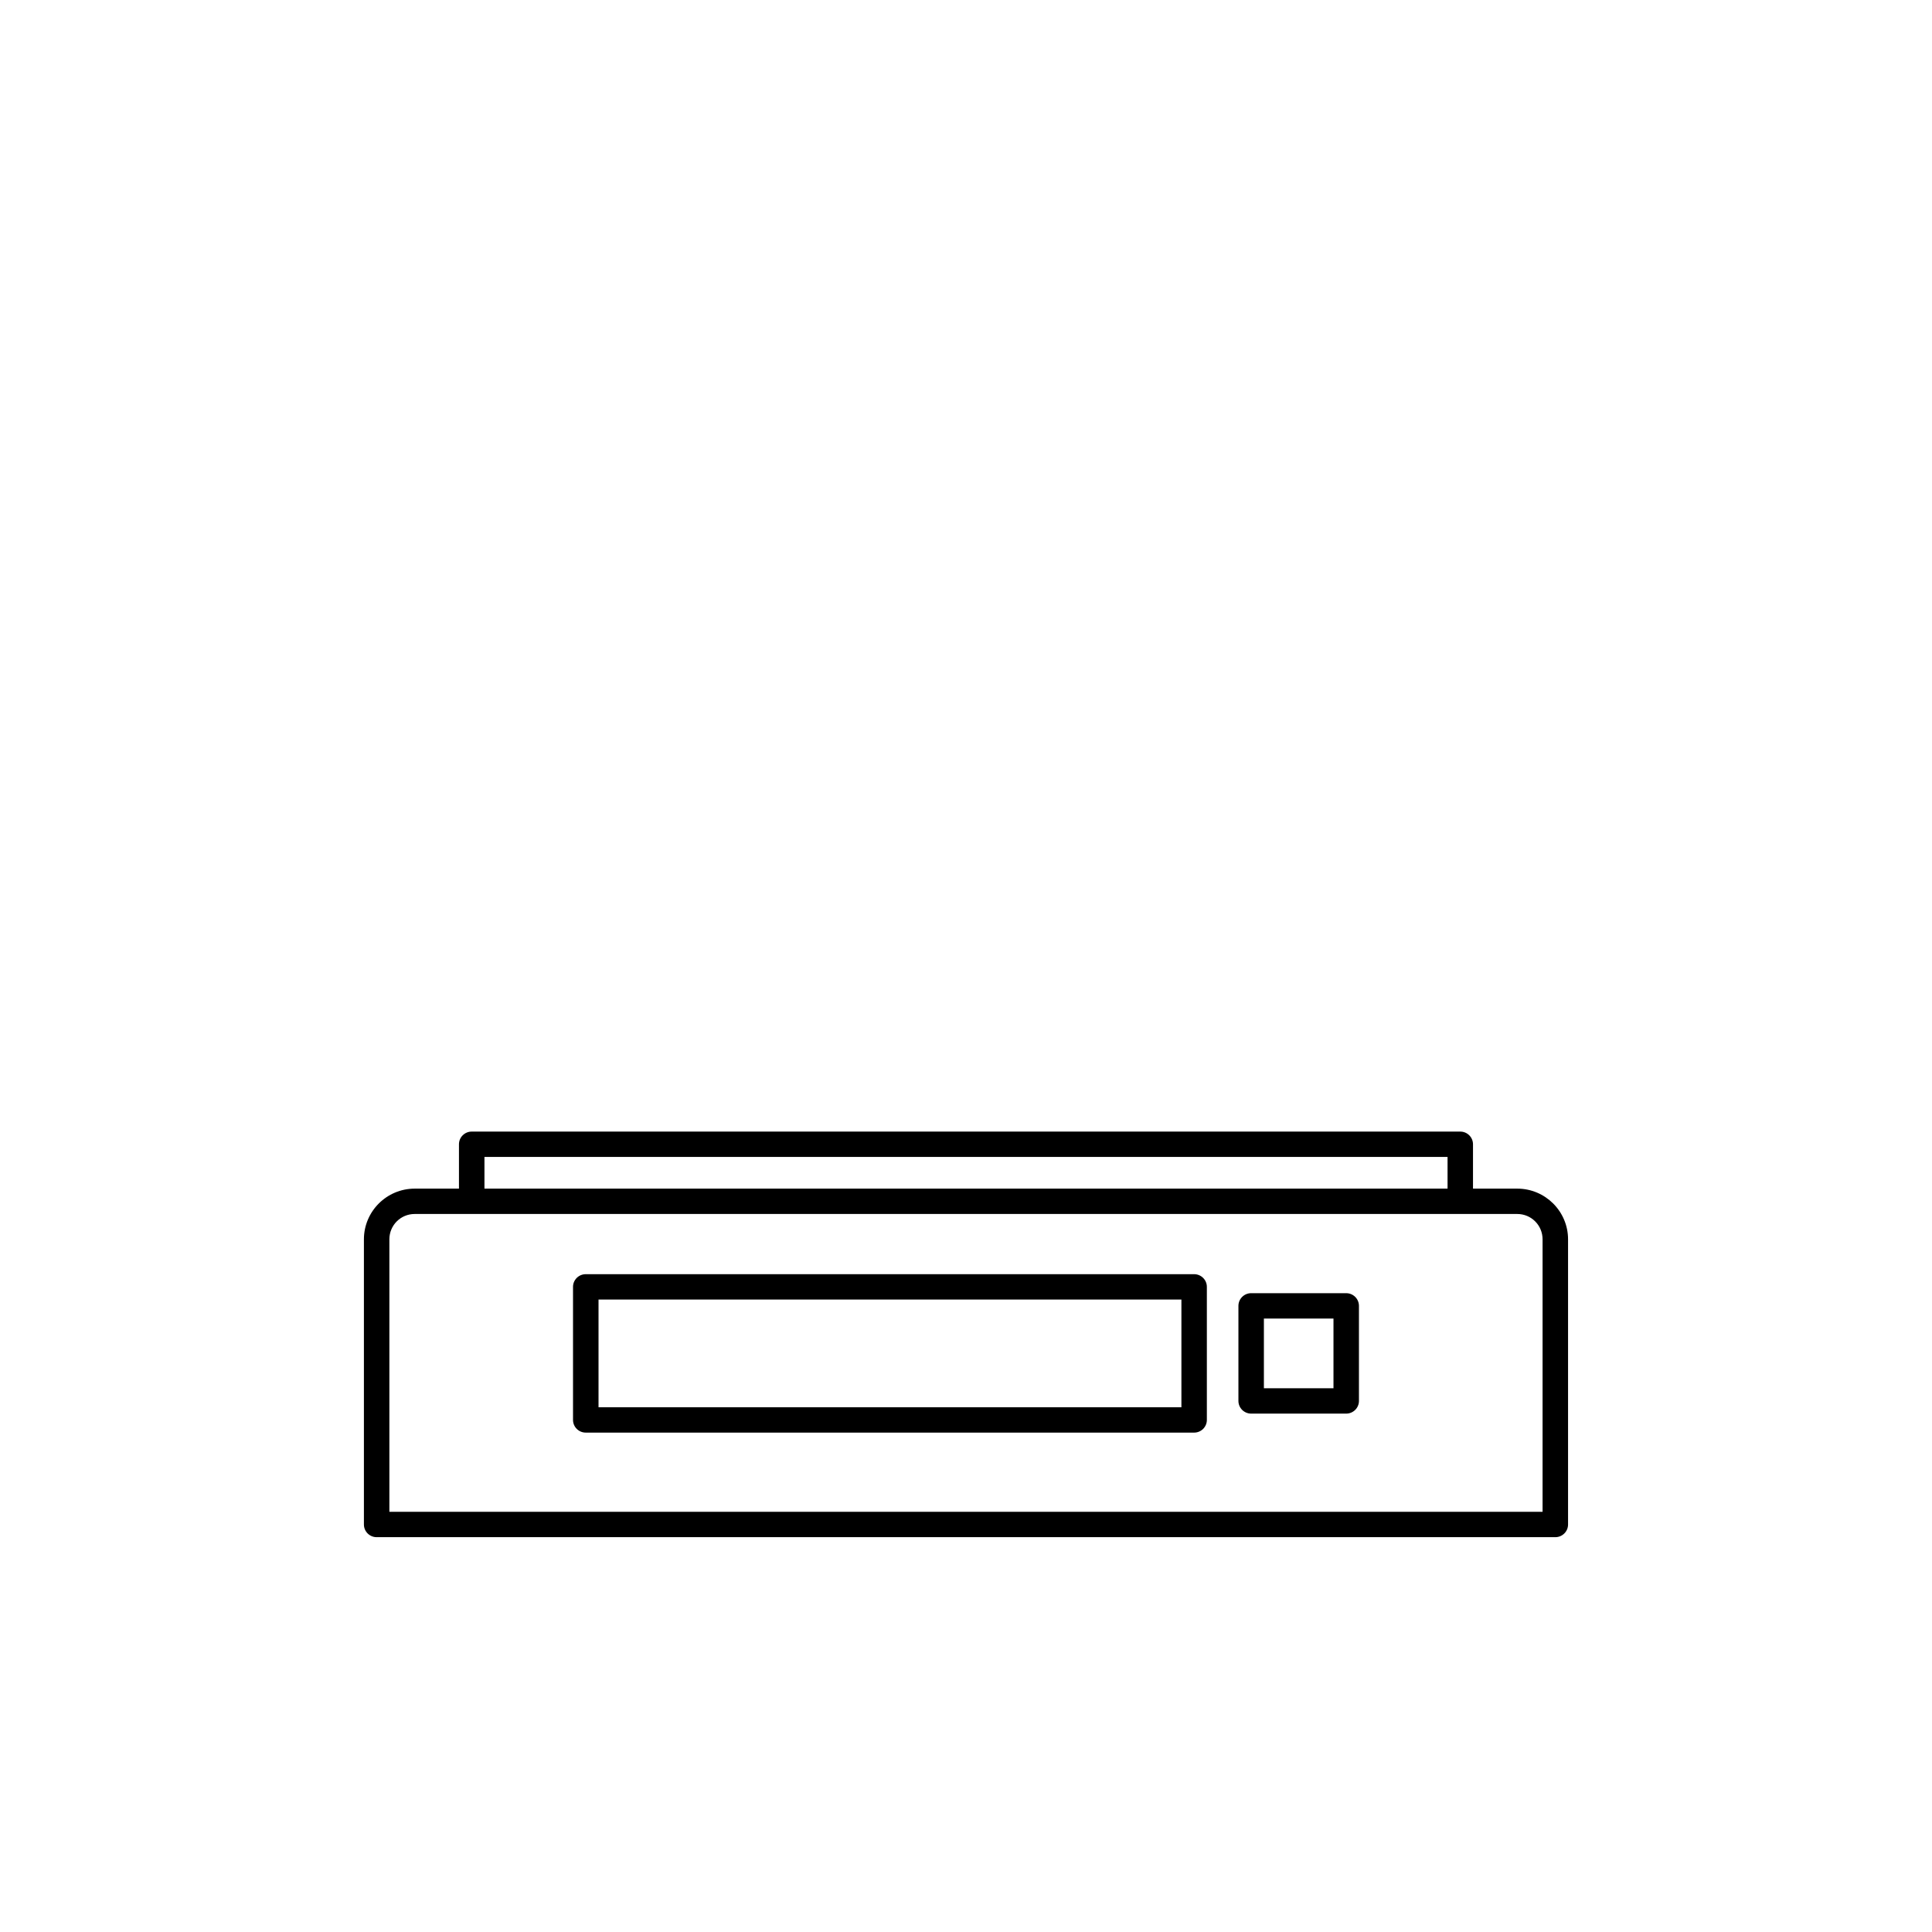 <?xml version="1.0" encoding="UTF-8"?>
<!-- Uploaded to: SVG Repo, www.svgrepo.com, Generator: SVG Repo Mixer Tools -->
<svg fill="#000000" width="800px" height="800px" version="1.1" viewBox="144 144 512 512" xmlns="http://www.w3.org/2000/svg">
 <path d="m265.63 459v-11.754c0-1.855 1.512-3.363 3.375-3.363h261.98c1.863 0 3.375 1.508 3.375 3.363v11.754h11.738c7.406 0 13.453 6.016 13.453 13.434v75.574c0 1.852-1.512 3.359-3.375 3.359h-312.36c-1.863 0-3.375-1.508-3.375-3.359v-75.574c0-7.418 6.047-13.434 13.453-13.434zm280.47 6.719h-292.21c-3.731 0-6.703 3.008-6.703 6.715v72.211h305.61v-72.211c0-3.707-2.973-6.715-6.703-6.715zm-82.27 19.312c0-1.855-1.512-3.359-3.375-3.359h-161.22c-1.867 0-3.379 1.504-3.379 3.359v35.266c0 1.855 1.512 3.359 3.379 3.359h161.22c1.863 0 3.375-1.504 3.375-3.359zm40.305 5.039c0-1.855-1.512-3.363-3.375-3.363h-25.191c-1.863 0-3.375 1.508-3.375 3.363v25.188c0 1.855 1.512 3.363 3.375 3.363h25.191c1.863 0 3.375-1.508 3.375-3.363zm-201.52-1.68v28.547h154.47v-28.547zm176.33 5.039v18.469h18.441v-18.469zm-206.56-42.824v8.395h255.23v-8.395z" fill-rule="evenodd"/>
</svg>